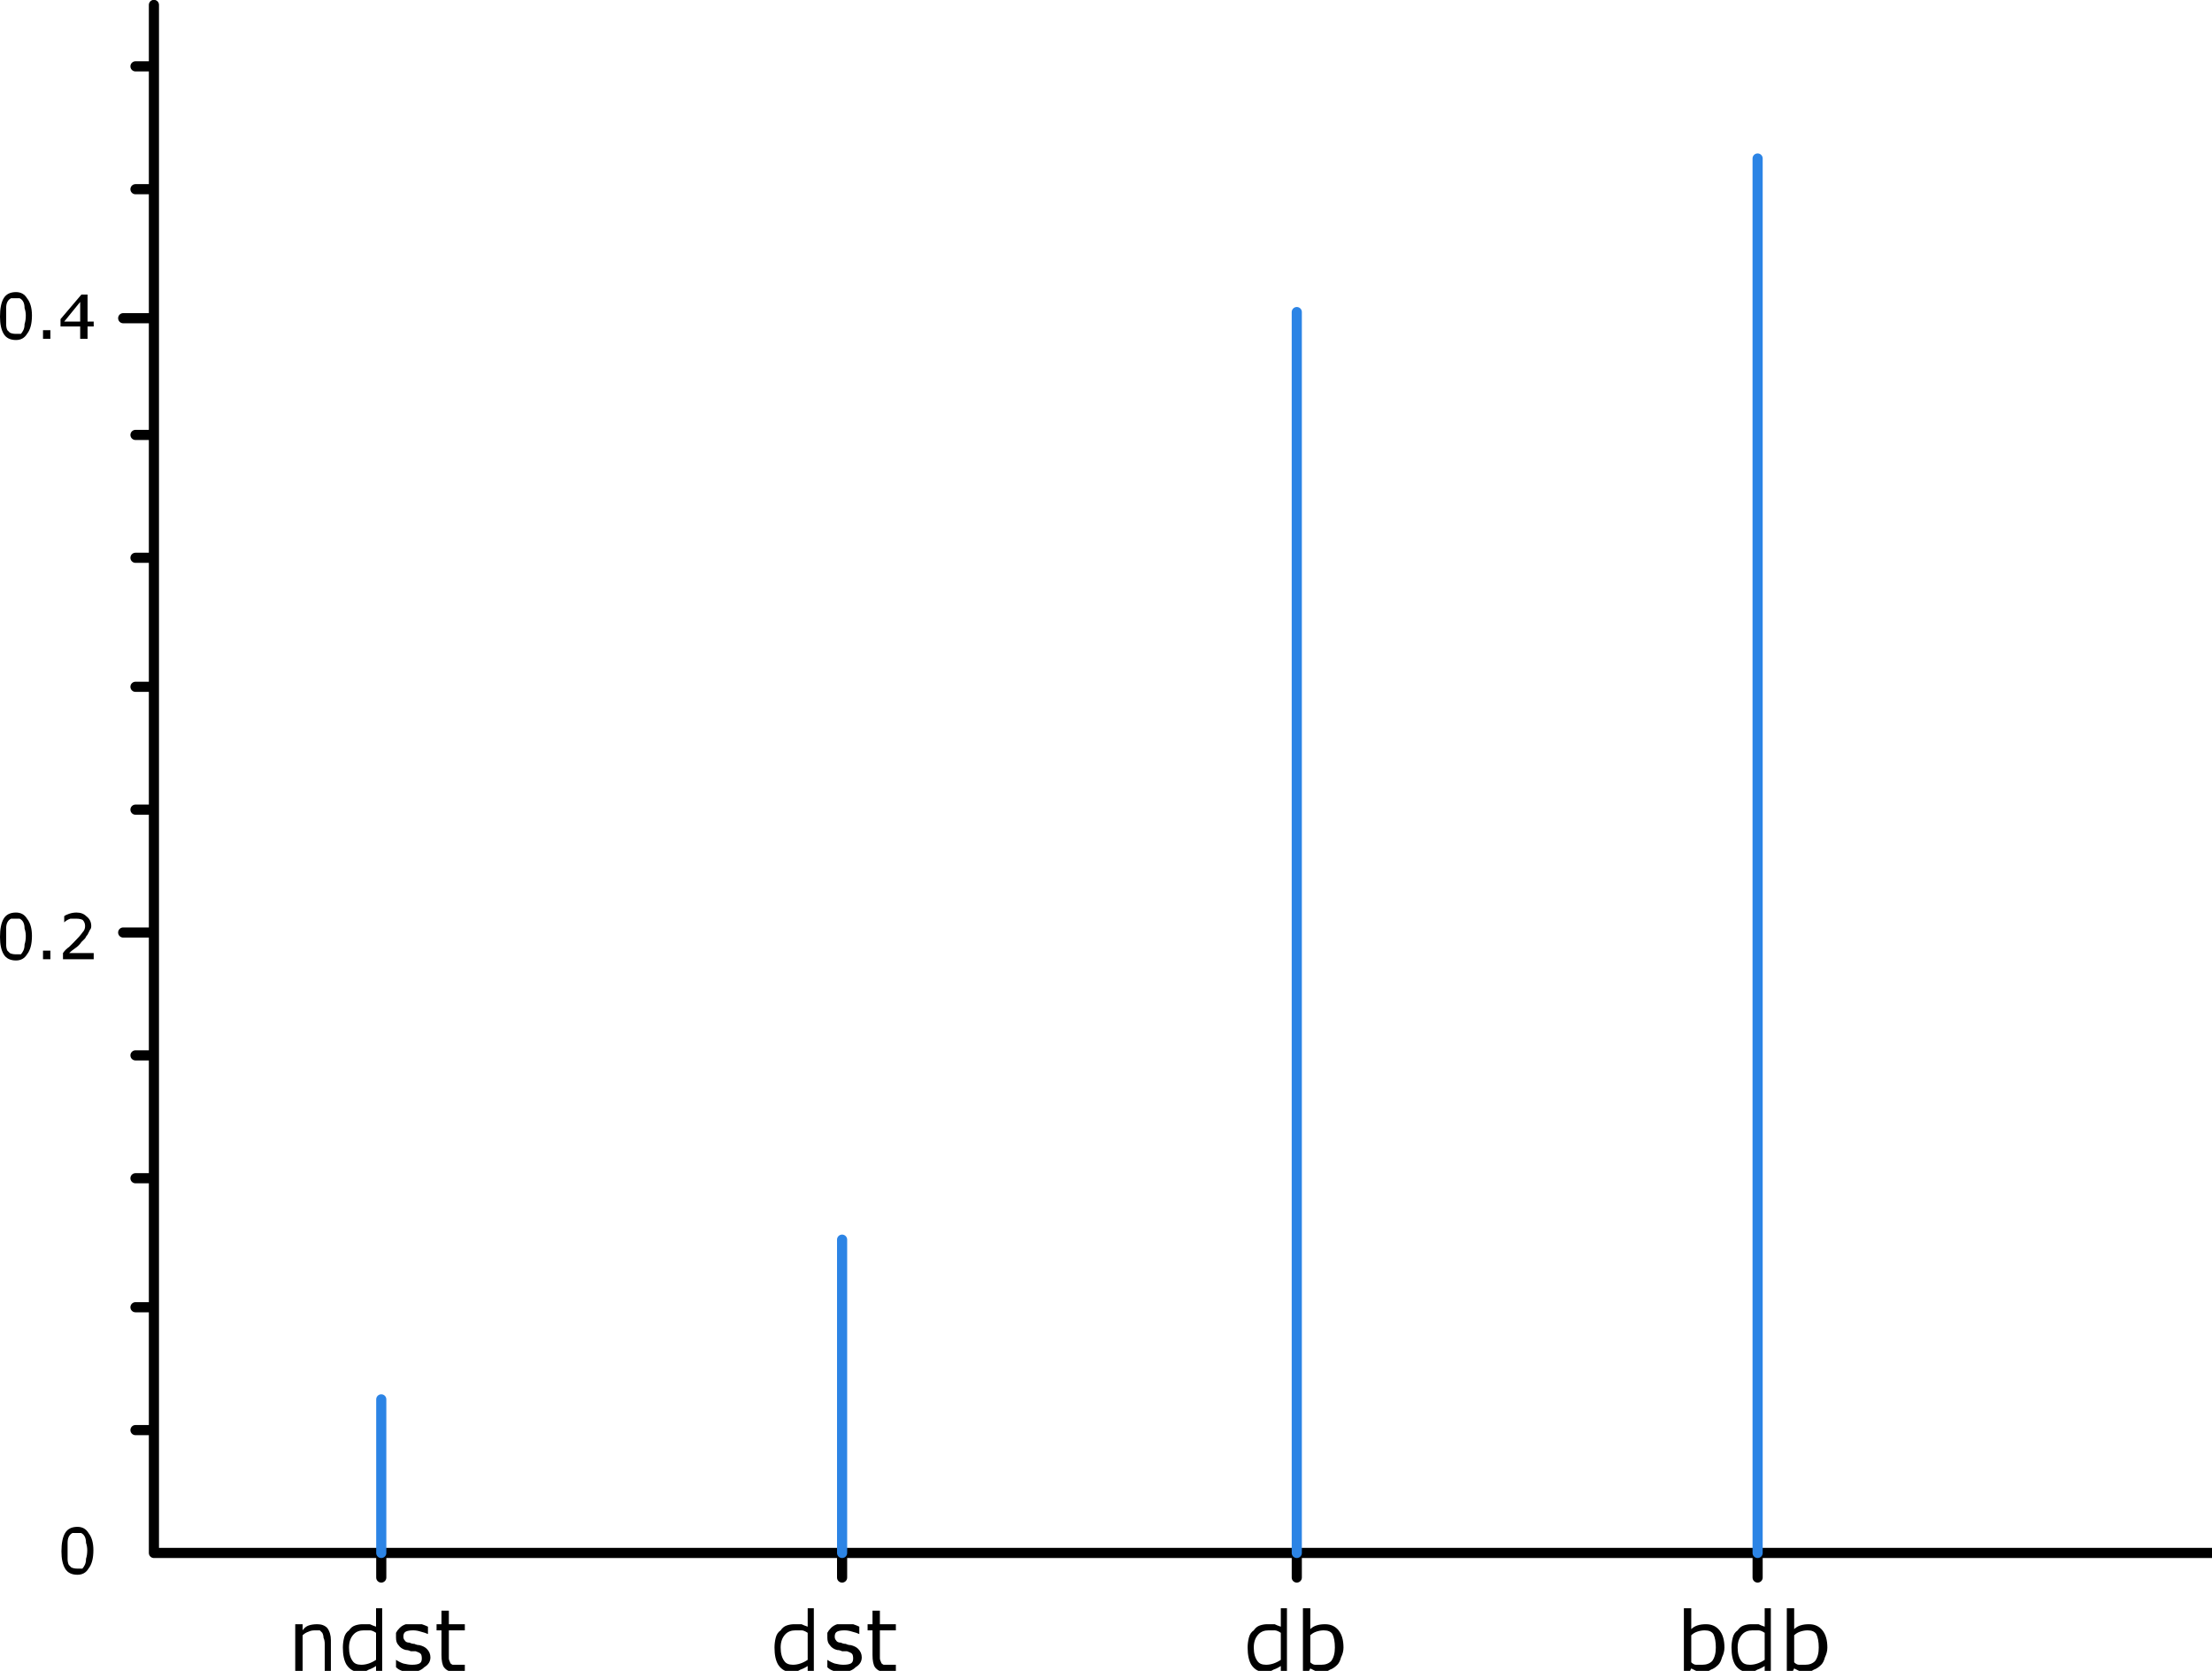 
<svg xmlns="http://www.w3.org/2000/svg" version="1.1" xmlns:xlink="http://www.w3.org/1999/xlink" preserveAspectRatio="none" x="0px" y="0px" width="360px" height="272px" viewBox="0 0 360 272">
<defs>
<g id="Symbol_24_0_Layer0_0_FILL">
<path fill="#000000" stroke="none" d="
M 5.2 -6.6
Q 5.4 -6.4 5.6 -6.2 5.8 -5.8 5.8 -5.4 6 -5 6 -4.4
L 6 0 7 0 7 -5
Q 7 -6.2 6.4 -7 5.8 -7.6 4.8 -7.6 4 -7.6 3.4 -7.4 2.8 -7.2 2.4 -6.6
L 2.4 -7.6 1.2 -7.6 1.2 0 2.4 0 2.4 -5.8
Q 2.8 -6.2 3.4 -6.4 3.8 -6.6 4.4 -6.6 4.8 -6.6 5.2 -6.6 Z"/>
</g>

<g id="Symbol_25_0_Layer0_0_FILL">
<path fill="#000000" stroke="none" d="
M 7 -10.2
L 6 -10.2 6 -7.2
Q 5.4 -7.4 5 -7.6 4.4 -7.6 3.8 -7.6 3.2 -7.6 2.6 -7.4 2 -7.2 1.6 -6.6 1 -6.2 0.8 -5.4 0.6 -4.6 0.6 -3.8 0.6 -2 1.2 -1 2 0.2 3.4 0.2 4.2 0.2 4.8 -0.2 5.4 -0.4 6 -0.8
L 6 0 7 0 7 -10.2
M 4 -6.6
Q 4.6 -6.6 5 -6.6 5.4 -6.6 6 -6.2
L 6 -1.8
Q 5.4 -1.4 4.8 -1.2 4.2 -1 3.6 -1 2.6 -1 2.2 -1.6 1.6 -2.4 1.6 -3.8 1.6 -5.2 2.4 -6 3 -6.6 4 -6.6 Z"/>
</g>

<g id="Symbol_26_0_Layer0_0_FILL">
<path fill="#000000" stroke="none" d="
M 2.4 -6.4
Q 2.8 -6.6 3.6 -6.6 4.2 -6.6 4.8 -6.4 5.6 -6.2 6 -6
L 6 -7.2
Q 5.6 -7.4 5 -7.6 4.4 -7.6 3.6 -7.6 3 -7.6 2.4 -7.6 1.8 -7.4 1.4 -7 1 -6.6 0.8 -6.2 0.8 -5.8 0.8 -5.4 0.8 -4.6 1.2 -4.2 1.6 -3.6 2.4 -3.4 2.8 -3.4 3.2 -3.2 3.6 -3.2 4 -3.2 4.6 -3 4.8 -2.8 5 -2.6 5 -2 5 -1.4 4.6 -1.2 4.2 -1 3.4 -1 2.8 -1 2 -1.2 1.4 -1.4 0.8 -1.8
L 0.8 -0.6
Q 1.2 -0.2 1.8 0 2.4 0.2 3.2 0.2 4.6 0.2 5.4 -0.6 6.4 -1.2 6.4 -2.2 6.4 -3 5.8 -3.6 5.4 -4 4.6 -4.2 4.2 -4.2 3.8 -4.4 3.4 -4.4 3 -4.6 2.4 -4.6 2.2 -5 2 -5.2 2 -5.6 2 -6.2 2.4 -6.4 Z"/>
</g>

<g id="Symbol_27_0_Layer0_0_FILL">
<path fill="#000000" stroke="none" d="
M 2.4 -9.8
L 1.2 -9.8 1.2 -7.6 0.4 -7.6 0.4 -6.6 1.2 -6.6 1.2 -2.6
Q 1.2 -1.2 1.6 -0.6 2.2 0.2 3.4 0.2 3.8 0.2 4.2 0 4.6 0 5 0
L 5 -1 4.8 -1
Q 4.6 -1 4.4 -1 4 -1 3.8 -1 3.2 -1 3 -1 2.6 -1.2 2.6 -1.4 2.4 -1.8 2.4 -2 2.4 -2.4 2.4 -3
L 2.4 -6.6 5 -6.6 5 -7.6 2.4 -7.6 2.4 -9.8 Z"/>
</g>

<g id="Symbol_28_0_Layer0_0_FILL">
<path fill="#000000" stroke="none" d="
M 7 -10.2
L 6 -10.2 6 -7.2
Q 5.4 -7.4 5 -7.6 4.4 -7.6 3.8 -7.6 3.2 -7.6 2.6 -7.4 2 -7.2 1.6 -6.6 1 -6.2 0.8 -5.4 0.6 -4.6 0.6 -3.8 0.6 -2 1.2 -1 2 0.2 3.4 0.2 4.2 0.2 4.8 -0.2 5.4 -0.4 6 -0.8
L 6 0 7 0 7 -10.2
M 4 -6.6
Q 4.6 -6.6 5 -6.6 5.4 -6.6 6 -6.2
L 6 -1.8
Q 5.4 -1.4 4.8 -1.2 4.2 -1 3.6 -1 2.6 -1 2.2 -1.6 1.6 -2.4 1.6 -3.8 1.6 -5.2 2.4 -6 3 -6.6 4 -6.6 Z"/>
</g>

<g id="Symbol_29_0_Layer0_0_FILL">
<path fill="#000000" stroke="none" d="
M 2.4 -6.4
Q 2.8 -6.6 3.6 -6.6 4.2 -6.6 4.8 -6.4 5.6 -6.2 6 -6
L 6 -7.2
Q 5.6 -7.4 5 -7.6 4.4 -7.6 3.6 -7.6 3 -7.6 2.4 -7.6 1.8 -7.4 1.4 -7 1 -6.6 0.8 -6.2 0.8 -5.8 0.8 -5.4 0.8 -4.6 1.2 -4.2 1.6 -3.6 2.4 -3.4 2.8 -3.4 3.2 -3.2 3.6 -3.2 4 -3.2 4.6 -3 4.8 -2.8 5 -2.6 5 -2 5 -1.4 4.6 -1.2 4.2 -1 3.4 -1 2.8 -1 2 -1.2 1.4 -1.4 0.8 -1.8
L 0.8 -0.6
Q 1.2 -0.2 1.8 0 2.4 0.2 3.2 0.2 4.6 0.2 5.4 -0.6 6.4 -1.2 6.4 -2.2 6.4 -3 5.8 -3.6 5.4 -4 4.6 -4.2 4.2 -4.2 3.8 -4.4 3.4 -4.4 3 -4.6 2.4 -4.6 2.2 -5 2 -5.2 2 -5.6 2 -6.2 2.4 -6.4 Z"/>
</g>

<g id="Symbol_30_0_Layer0_0_FILL">
<path fill="#000000" stroke="none" d="
M 2.4 -9.8
L 1.2 -9.8 1.2 -7.6 0.4 -7.6 0.4 -6.6 1.2 -6.6 1.2 -2.6
Q 1.2 -1.2 1.6 -0.6 2.2 0.2 3.4 0.2 3.8 0.2 4.2 0 4.6 0 5 0
L 5 -1 4.8 -1
Q 4.6 -1 4.4 -1 4 -1 3.8 -1 3.2 -1 3 -1 2.6 -1.2 2.6 -1.4 2.4 -1.8 2.4 -2 2.4 -2.4 2.4 -3
L 2.4 -6.6 5 -6.6 5 -7.6 2.4 -7.6 2.4 -9.8 Z"/>
</g>

<g id="Symbol_31_0_Layer0_0_FILL">
<path fill="#000000" stroke="none" d="
M 7 -10.2
L 6 -10.2 6 -7.2
Q 5.4 -7.4 5 -7.6 4.4 -7.6 3.8 -7.6 3.2 -7.6 2.6 -7.4 2 -7.2 1.6 -6.6 1 -6.2 0.8 -5.4 0.6 -4.6 0.6 -3.8 0.6 -2 1.2 -1 2 0.2 3.4 0.2 4.2 0.2 4.8 -0.2 5.4 -0.4 6 -0.8
L 6 0 7 0 7 -10.2
M 4 -6.6
Q 4.6 -6.6 5 -6.6 5.4 -6.6 6 -6.2
L 6 -1.8
Q 5.4 -1.4 4.8 -1.2 4.2 -1 3.6 -1 2.6 -1 2.2 -1.6 1.6 -2.4 1.6 -3.8 1.6 -5.2 2.4 -6 3 -6.6 4 -6.6 Z"/>
</g>

<g id="Symbol_32_0_Layer0_0_FILL">
<path fill="#000000" stroke="none" d="
M 2.4 -10.2
L 1.2 -10.2 1.2 0 2.2 0 2.4 -0.4
Q 2.8 -0.2 3.2 0 3.8 0.2 4.4 0.2 5 0.2 5.6 -0.2 6.2 -0.4 6.8 -1 7.2 -1.4 7.4 -2.2 7.8 -3 7.8 -3.8 7.8 -5.6 7 -6.6 6.2 -7.6 4.8 -7.6 4 -7.6 3.4 -7.4 2.8 -7.2 2.4 -6.8
L 2.4 -10.2
M 3.4 -6.4
Q 4 -6.6 4.6 -6.6 5.6 -6.6 6 -6 6.4 -5.2 6.4 -3.8 6.4 -2.4 5.8 -1.6 5.2 -1 4.2 -1 3.6 -1 3.2 -1 2.8 -1 2.4 -1.4
L 2.4 -5.8
Q 2.8 -6.2 3.4 -6.4 Z"/>
</g>

<g id="Symbol_33_0_Layer0_0_FILL">
<path fill="#000000" stroke="none" d="
M 2.4 -10.2
L 1.2 -10.2 1.2 0 2.2 0 2.4 -0.4
Q 2.8 -0.2 3.2 0 3.8 0.2 4.4 0.2 5 0.2 5.6 -0.2 6.2 -0.4 6.8 -1 7.2 -1.4 7.4 -2.2 7.8 -3 7.8 -3.8 7.8 -5.6 7 -6.6 6.2 -7.6 4.8 -7.6 4 -7.6 3.4 -7.4 2.8 -7.2 2.4 -6.8
L 2.4 -10.2
M 3.4 -6.4
Q 4 -6.6 4.6 -6.6 5.6 -6.6 6 -6 6.4 -5.2 6.4 -3.8 6.4 -2.4 5.8 -1.6 5.2 -1 4.2 -1 3.6 -1 3.2 -1 2.8 -1 2.4 -1.4
L 2.4 -5.8
Q 2.8 -6.2 3.4 -6.4 Z"/>
</g>

<g id="Symbol_34_0_Layer0_0_FILL">
<path fill="#000000" stroke="none" d="
M 7 -10.2
L 6 -10.2 6 -7.2
Q 5.4 -7.4 5 -7.6 4.4 -7.6 3.8 -7.6 3.2 -7.6 2.6 -7.4 2 -7.2 1.6 -6.6 1 -6.2 0.8 -5.4 0.6 -4.6 0.6 -3.8 0.6 -2 1.2 -1 2 0.2 3.4 0.2 4.2 0.2 4.8 -0.2 5.4 -0.4 6 -0.8
L 6 0 7 0 7 -10.2
M 4 -6.6
Q 4.6 -6.6 5 -6.6 5.4 -6.6 6 -6.2
L 6 -1.8
Q 5.4 -1.4 4.8 -1.2 4.2 -1 3.6 -1 2.6 -1 2.2 -1.6 1.6 -2.4 1.6 -3.8 1.6 -5.2 2.4 -6 3 -6.6 4 -6.6 Z"/>
</g>

<g id="Symbol_35_0_Layer0_0_FILL">
<path fill="#000000" stroke="none" d="
M 2.4 -10.2
L 1.2 -10.2 1.2 0 2.2 0 2.4 -0.4
Q 2.8 -0.2 3.2 0 3.8 0.2 4.4 0.2 5 0.2 5.6 -0.2 6.2 -0.4 6.8 -1 7.2 -1.4 7.4 -2.2 7.8 -3 7.8 -3.8 7.8 -5.6 7 -6.6 6.2 -7.6 4.8 -7.6 4 -7.6 3.4 -7.4 2.8 -7.2 2.4 -6.8
L 2.4 -10.2
M 3.4 -6.4
Q 4 -6.6 4.6 -6.6 5.6 -6.6 6 -6 6.4 -5.2 6.4 -3.8 6.4 -2.4 5.8 -1.6 5.2 -1 4.2 -1 3.6 -1 3.2 -1 2.8 -1 2.4 -1.4
L 2.4 -5.8
Q 2.8 -6.2 3.4 -6.4 Z"/>
</g>

<g id="Symbol_36_0_Layer0_0_FILL">
<path fill="#000000" stroke="none" d="
M 3.2 -7.6
Q 1.8 -7.6 1.2 -6.6 0.6 -5.6 0.6 -3.6 0.6 -1.8 1.2 -0.8 1.8 0.2 3.2 0.2 4.4 0.2 5 -0.8 5.8 -1.8 5.8 -3.8 5.8 -5.6 5 -6.6 4.4 -7.6 3.2 -7.6
M 2.4 -6.6
Q 2.6 -6.6 3.2 -6.6 3.6 -6.6 3.8 -6.6 4.2 -6.4 4.4 -6 4.6 -5.6 4.6 -5 4.8 -4.4 4.8 -3.8 4.8 -3 4.6 -2.4 4.6 -1.8 4.4 -1.4 4.2 -1 4 -0.8 3.6 -0.8 3.2 -0.8 2.6 -0.8 2.2 -1 2 -1.2 1.8 -1.4 1.6 -1.8 1.6 -2.4 1.6 -3 1.6 -3.6 1.6 -4.4 1.6 -5 1.6 -5.6 1.8 -6 2 -6.4 2.4 -6.6 Z"/>
</g>

<g id="Symbol_37_0_Layer0_0_FILL">
<path fill="#000000" stroke="none" d="
M 3.2 -7.6
Q 1.8 -7.6 1.2 -6.6 0.6 -5.6 0.6 -3.6 0.6 -1.8 1.2 -0.8 1.8 0.2 3.2 0.2 4.4 0.2 5 -0.8 5.8 -1.8 5.8 -3.8 5.8 -5.6 5 -6.6 4.4 -7.6 3.2 -7.6
M 2.4 -6.6
Q 2.6 -6.6 3.2 -6.6 3.6 -6.6 3.8 -6.6 4.2 -6.4 4.4 -6 4.6 -5.6 4.6 -5 4.8 -4.4 4.8 -3.8 4.8 -3 4.6 -2.4 4.6 -1.8 4.4 -1.4 4.2 -1 4 -0.8 3.6 -0.8 3.2 -0.8 2.6 -0.8 2.2 -1 2 -1.2 1.8 -1.4 1.6 -1.8 1.6 -2.4 1.6 -3 1.6 -3.6 1.6 -4.4 1.6 -5 1.6 -5.6 1.8 -6 2 -6.4 2.4 -6.6 Z"/>
</g>

<g id="Symbol_38_0_Layer0_0_FILL">
<path fill="#000000" stroke="none" d="
M 2.4 -1.4
L 1.2 -1.4 1.2 0 2.4 0 2.4 -1.4 Z"/>
</g>

<g id="Symbol_39_0_Layer0_0_FILL">
<path fill="#000000" stroke="none" d="
M 4.6 -7
Q 4 -7.6 3 -7.6 2.4 -7.6 1.8 -7.4 1.2 -7.2 1 -7
L 1 -6
Q 1.4 -6.4 2 -6.6 2.4 -6.6 3 -6.6 3.6 -6.6 4 -6.4 4.4 -6 4.4 -5.4 4.4 -4.8 4 -4.4 3.6 -3.8 2.6 -2.8 2.2 -2.4 1.8 -2 1.2 -1.6 0.8 -1
L 0.8 0 5.8 0 5.8 -1 1.8 -1
Q 2.2 -1.4 2.8 -1.8 3.4 -2.2 3.8 -2.8 4.2 -3.2 4.4 -3.4 4.6 -3.8 4.8 -4 5 -4.4 5.2 -4.8 5.4 -5 5.4 -5.4 5.4 -6.4 4.6 -7 Z"/>
</g>

<g id="Symbol_40_0_Layer0_0_FILL">
<path fill="#000000" stroke="none" d="
M 3.2 -7.6
Q 1.8 -7.6 1.2 -6.6 0.6 -5.6 0.6 -3.6 0.6 -1.8 1.2 -0.8 1.8 0.2 3.2 0.2 4.4 0.2 5 -0.8 5.8 -1.8 5.8 -3.8 5.8 -5.6 5 -6.6 4.4 -7.6 3.2 -7.6
M 2.4 -6.6
Q 2.6 -6.6 3.2 -6.6 3.6 -6.6 3.8 -6.6 4.2 -6.4 4.4 -6 4.6 -5.6 4.6 -5 4.8 -4.4 4.8 -3.8 4.8 -3 4.6 -2.4 4.6 -1.8 4.4 -1.4 4.2 -1 4 -0.8 3.6 -0.8 3.2 -0.8 2.6 -0.8 2.2 -1 2 -1.2 1.8 -1.4 1.6 -1.8 1.6 -2.4 1.6 -3 1.6 -3.6 1.6 -4.4 1.6 -5 1.6 -5.6 1.8 -6 2 -6.4 2.4 -6.6 Z"/>
</g>

<g id="Symbol_41_0_Layer0_0_FILL">
<path fill="#000000" stroke="none" d="
M 2.4 -1.4
L 1.2 -1.4 1.2 0 2.4 0 2.4 -1.4 Z"/>
</g>

<g id="Symbol_42_0_Layer0_0_FILL">
<path fill="#000000" stroke="none" d="
M 4.8 -7.2
L 3.8 -7.2 0.4 -3.2 0.4 -2 3.6 -2 3.6 0 4.8 0 4.8 -2 5.8 -2 5.8 -2.8 4.8 -2.8 4.8 -7.2
M 3.6 -2.8
L 1 -2.8 3.6 -6 3.6 -2.8 Z"/>
</g>

<path id="Symbol_22_0_Layer0_0_1_STROKES" stroke="#000000" stroke-width="1.65" stroke-linejoin="round" stroke-linecap="round" fill="none" d="
M -170 -96
L -167 -96 -167 -116 -170 -116
M -167 -126
L -167 -116
M -167 -96
L -167 -75 -167 -56 -167 -36 -167 -15 -167 5 -167 25 -167 45 -167 65 -167 86 -167 106 -167 126 -130 126 -55 126 19 126 94 126 168 126
M -167 -56
L -170 -56
M -167 -75
L -172 -75
M -167 -36
L -170 -36
M -167 -15
L -170 -15
M -130 126
L -130 130
M -55 126
L -55 130
M -167 25
L -172 25
M -167 45
L -170 45
M -167 5
L -170 5
M -167 65
L -170 65
M -167 86
L -170 86
M -167 106
L -170 106
M 19 126
L 19 130
M 94 126
L 94 130"/>

<path id="Symbol_23_0_Layer0_0_1_STROKES" stroke="#2C84E5" stroke-width="1.65" stroke-linejoin="round" stroke-linecap="round" fill="none" d="
M -130 101
L -130 126
M -55 75
L -55 126
M 19 -76
L 19 126
M 94 -101
L 94 126"/>
</defs>

<g transform="matrix( 1, 0, 0, 1, 192.05,126.8) ">
<g transform="matrix( 1, 0, 0, 1, 0,0) ">
<use xlink:href="#Symbol_22_0_Layer0_0_1_STROKES"/>
</g>
</g>

<g transform="matrix( 1, 0, 0, 1, 192.05,126.8) ">
<g transform="matrix( 1, 0, 0, 1, 0,0) ">
<use xlink:href="#Symbol_23_0_Layer0_0_1_STROKES"/>
</g>
</g>

<g transform="matrix( 1, 0, 0, 1, 46.85,272) ">
<g transform="matrix( 1, 0, 0, 1, 0,0) ">
<use xlink:href="#Symbol_24_0_Layer0_0_FILL"/>
</g>
</g>

<g transform="matrix( 1, 0, 0, 1, 55.2,272) ">
<g transform="matrix( 1, 0, 0, 1, 0,0) ">
<use xlink:href="#Symbol_25_0_Layer0_0_FILL"/>
</g>
</g>

<g transform="matrix( 1, 0, 0, 1, 63.65,272) ">
<g transform="matrix( 1, 0, 0, 1, 0,0) ">
<use xlink:href="#Symbol_26_0_Layer0_0_FILL"/>
</g>
</g>

<g transform="matrix( 1, 0, 0, 1, 70.65,272) ">
<g transform="matrix( 1, 0, 0, 1, 0,0) ">
<use xlink:href="#Symbol_27_0_Layer0_0_FILL"/>
</g>
</g>

<g transform="matrix( 1, 0, 0, 1, 125.45,272) ">
<g transform="matrix( 1, 0, 0, 1, 0,0) ">
<use xlink:href="#Symbol_28_0_Layer0_0_FILL"/>
</g>
</g>

<g transform="matrix( 1, 0, 0, 1, 133.85,272) ">
<g transform="matrix( 1, 0, 0, 1, 0,0) ">
<use xlink:href="#Symbol_29_0_Layer0_0_FILL"/>
</g>
</g>

<g transform="matrix( 1, 0, 0, 1, 140.8,272) ">
<g transform="matrix( 1, 0, 0, 1, 0,0) ">
<use xlink:href="#Symbol_30_0_Layer0_0_FILL"/>
</g>
</g>

<g transform="matrix( 1, 0, 0, 1, 202.45,272) ">
<g transform="matrix( 1, 0, 0, 1, 0,0) ">
<use xlink:href="#Symbol_31_0_Layer0_0_FILL"/>
</g>
</g>

<g transform="matrix( 1, 0, 0, 1, 210.85,272) ">
<g transform="matrix( 1, 0, 0, 1, 0,0) ">
<use xlink:href="#Symbol_32_0_Layer0_0_FILL"/>
</g>
</g>

<g transform="matrix( 1, 0, 0, 1, 272.85,272) ">
<g transform="matrix( 1, 0, 0, 1, 0,0) ">
<use xlink:href="#Symbol_33_0_Layer0_0_FILL"/>
</g>
</g>

<g transform="matrix( 1, 0, 0, 1, 281.2,272) ">
<g transform="matrix( 1, 0, 0, 1, 0,0) ">
<use xlink:href="#Symbol_34_0_Layer0_0_FILL"/>
</g>
</g>

<g transform="matrix( 1, 0, 0, 1, 289.6,272) ">
<g transform="matrix( 1, 0, 0, 1, 0,0) ">
<use xlink:href="#Symbol_35_0_Layer0_0_FILL"/>
</g>
</g>

<g transform="matrix( 1, 0, 0, 1, 9.4,256.15) ">
<g transform="matrix( 1, 0, 0, 1, 0,0) ">
<use xlink:href="#Symbol_36_0_Layer0_0_FILL"/>
</g>
</g>

<g transform="matrix( 1, 0, 0, 1, -0.6,156.15) ">
<g transform="matrix( 1, 0, 0, 1, 0,0) ">
<use xlink:href="#Symbol_37_0_Layer0_0_FILL"/>
</g>
</g>

<g transform="matrix( 1, 0, 0, 1, 5.8,156.15) ">
<g transform="matrix( 1, 0, 0, 1, 0,0) ">
<use xlink:href="#Symbol_38_0_Layer0_0_FILL"/>
</g>
</g>

<g transform="matrix( 1, 0, 0, 1, 9.45,156.15) ">
<g transform="matrix( 1, 0, 0, 1, 0,0) ">
<use xlink:href="#Symbol_39_0_Layer0_0_FILL"/>
</g>
</g>

<g transform="matrix( 1, 0, 0, 1, -0.6,55.15) ">
<g transform="matrix( 1, 0, 0, 1, 0,0) ">
<use xlink:href="#Symbol_40_0_Layer0_0_FILL"/>
</g>
</g>

<g transform="matrix( 1, 0, 0, 1, 5.8,55.15) ">
<g transform="matrix( 1, 0, 0, 1, 0,0) ">
<use xlink:href="#Symbol_41_0_Layer0_0_FILL"/>
</g>
</g>

<g transform="matrix( 1, 0, 0, 1, 9.45,55.15) ">
<g transform="matrix( 1, 0, 0, 1, 0,0) ">
<use xlink:href="#Symbol_42_0_Layer0_0_FILL"/>
</g>
</g>
</svg>
